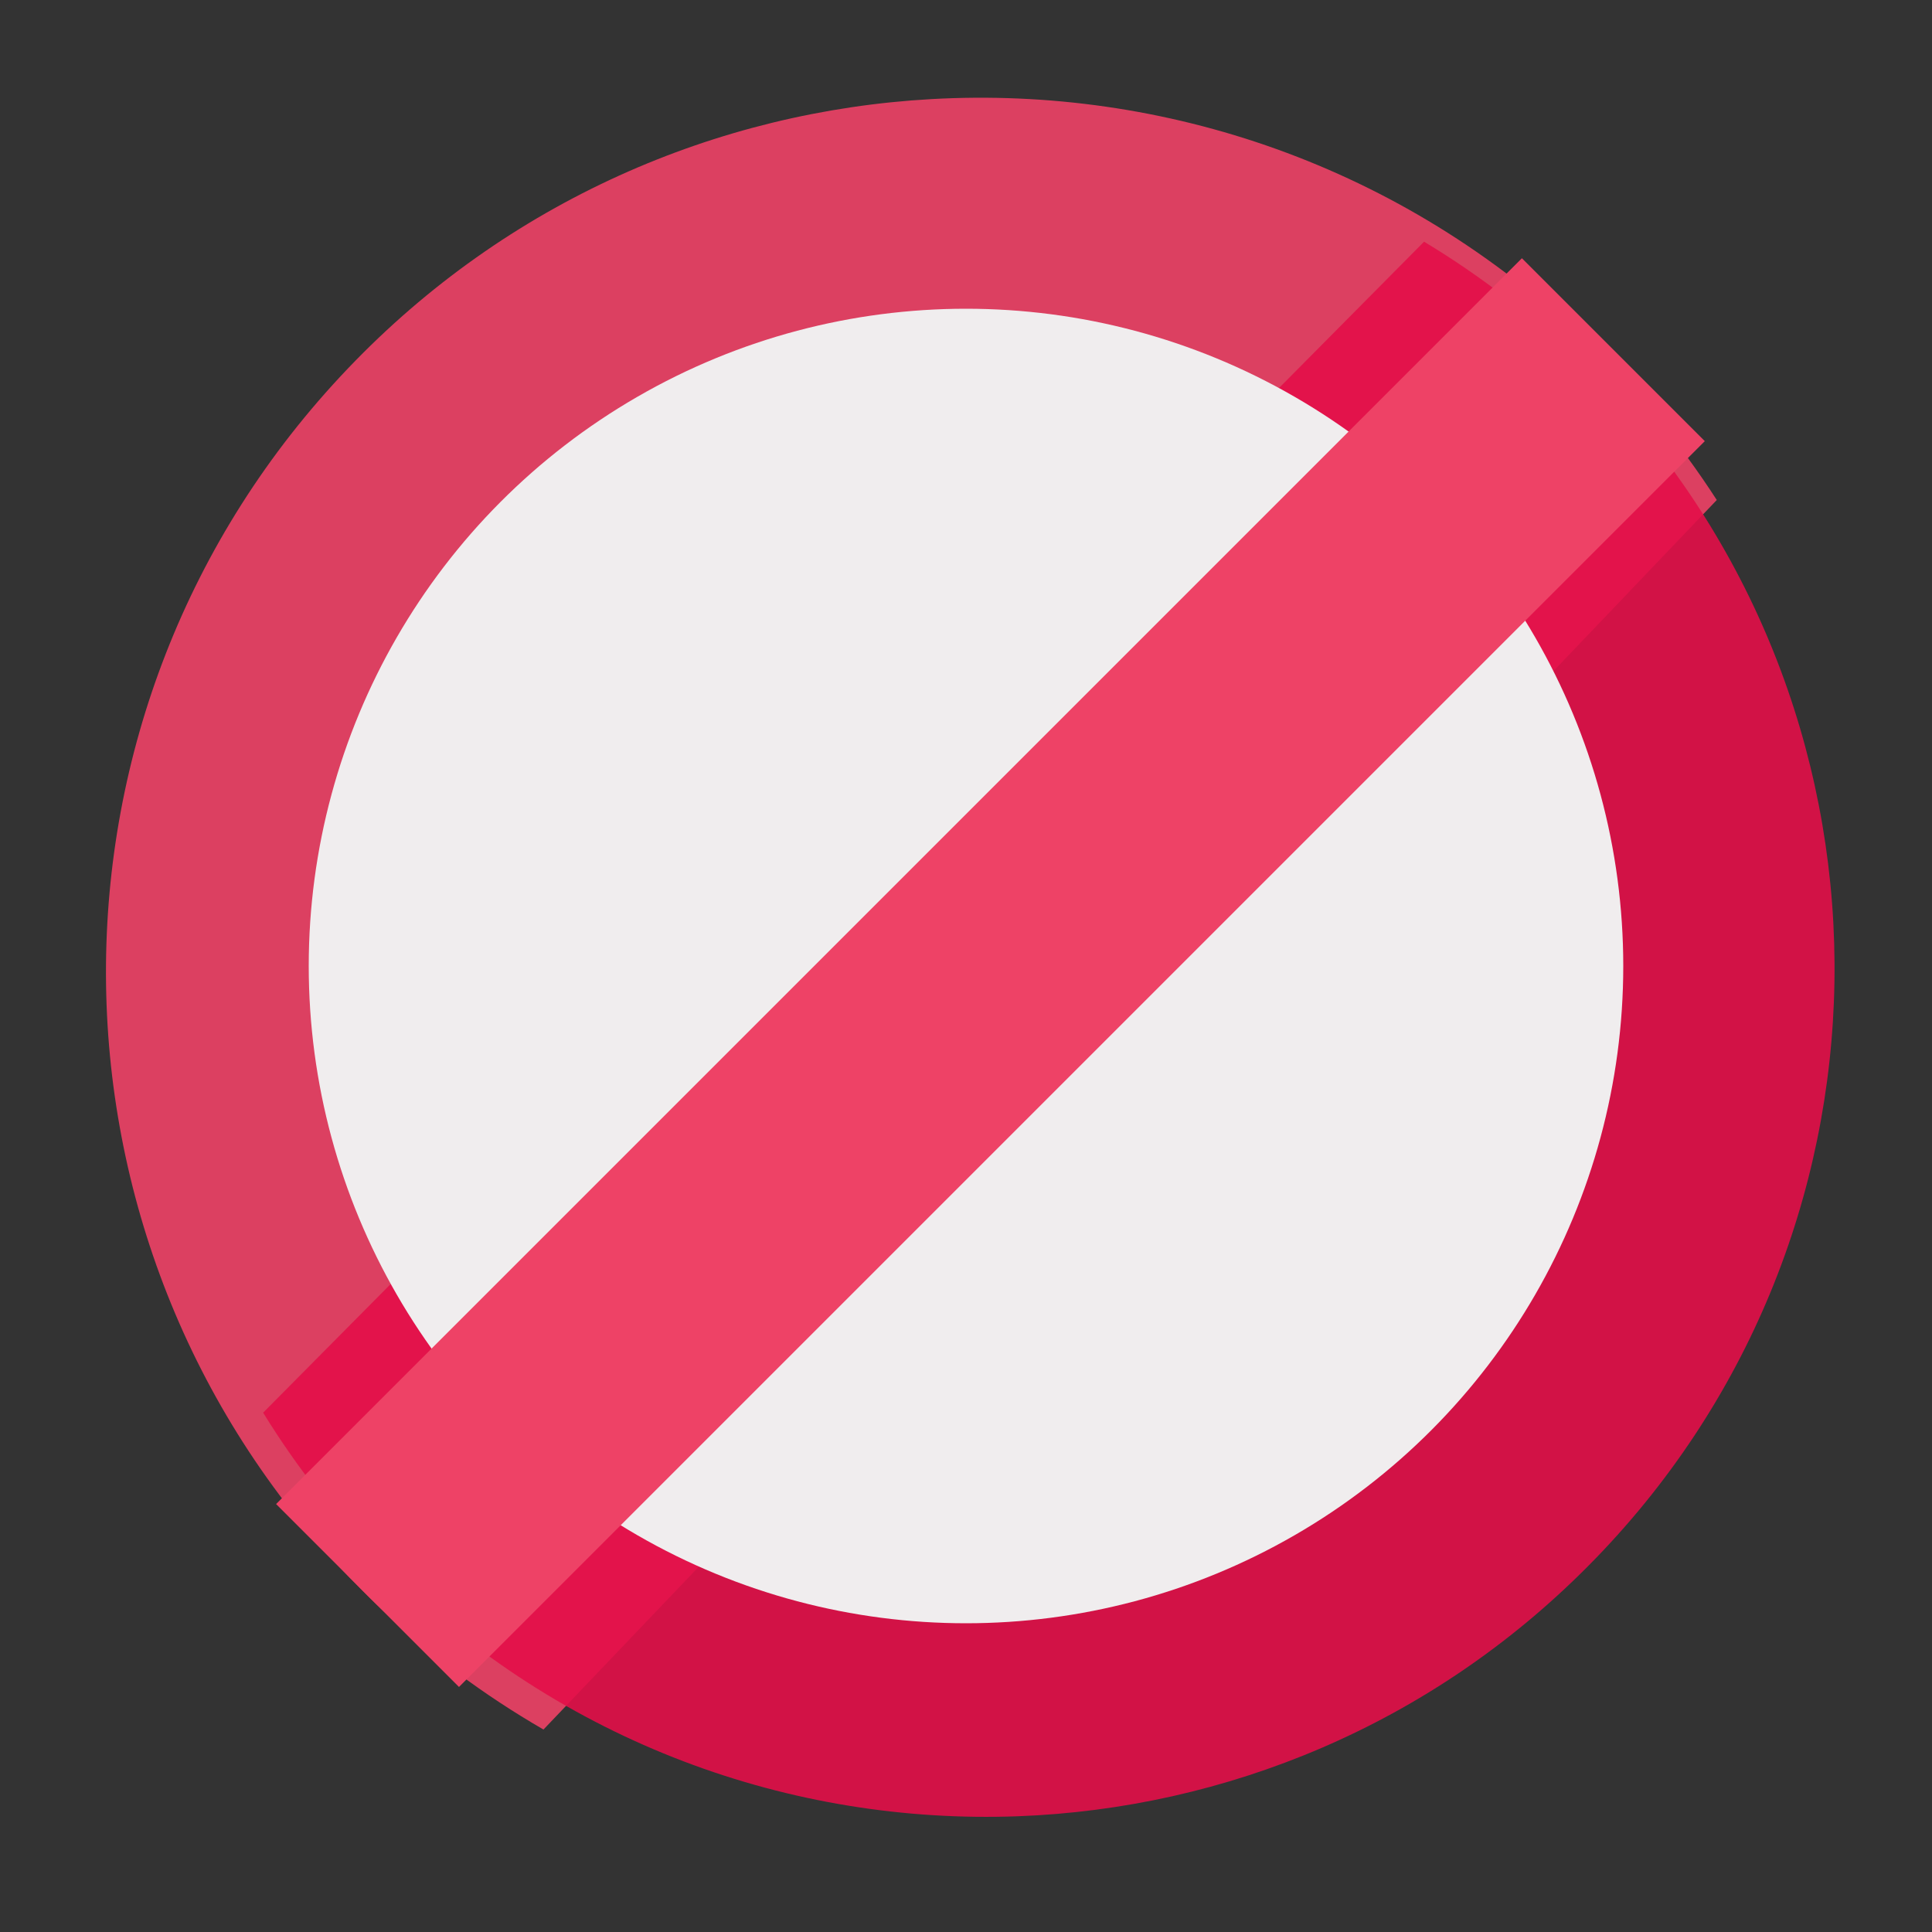 <?xml version="1.0" encoding="UTF-8"?><svg id="Layer_1" xmlns="http://www.w3.org/2000/svg" viewBox="0 0 1000 1000"><rect x="0" y="0" width="1000" height="1000" fill="#333333" stroke="none"/><defs><style>.cls-1,.cls-2{fill:#ee4266;}.cls-3{fill:#f0edee;}.cls-4{fill:#e30f49;}.cls-4,.cls-2{isolation:isolate;opacity:.9;}</style></defs><path class="cls-2" d="M819.9,175.7c-94.3-90-217.3-131.2-337.9-124.4-110.7,6.2-219.4,52.9-301.9,139.4-168,175.9-166.2,451.9,.6,625.6,4.7,4.8,9.4,9.6,14.3,14.3,26.7,25.5,55.7,46.9,86.3,64.6l466.4-488.8,140.9-147.6c-19.2-29.7-42-57.6-68.7-83.1h0Z"/><path class="cls-4" d="M201.2,813.1c89.8,89.1,208.4,131.3,325.5,127,107.5-4,213.8-47.2,295.5-129.7,166.2-167.5,169.6-435.3,11-607-4.4-4.8-9-9.5-13.6-14.1-25.4-25.2-53.1-46.5-82.5-64.2l-461.5,465.5-139.4,140.6c17.9,29.1,39.6,56.7,65,81.9h0Z"/><circle class="cls-3" cx="500" cy="500" r="340.2"/><rect class="cls-1" x="56.69" y="436.48" width="911.93" height="133.88" transform="translate(-205.82 509.95) rotate(-45)"/></svg>